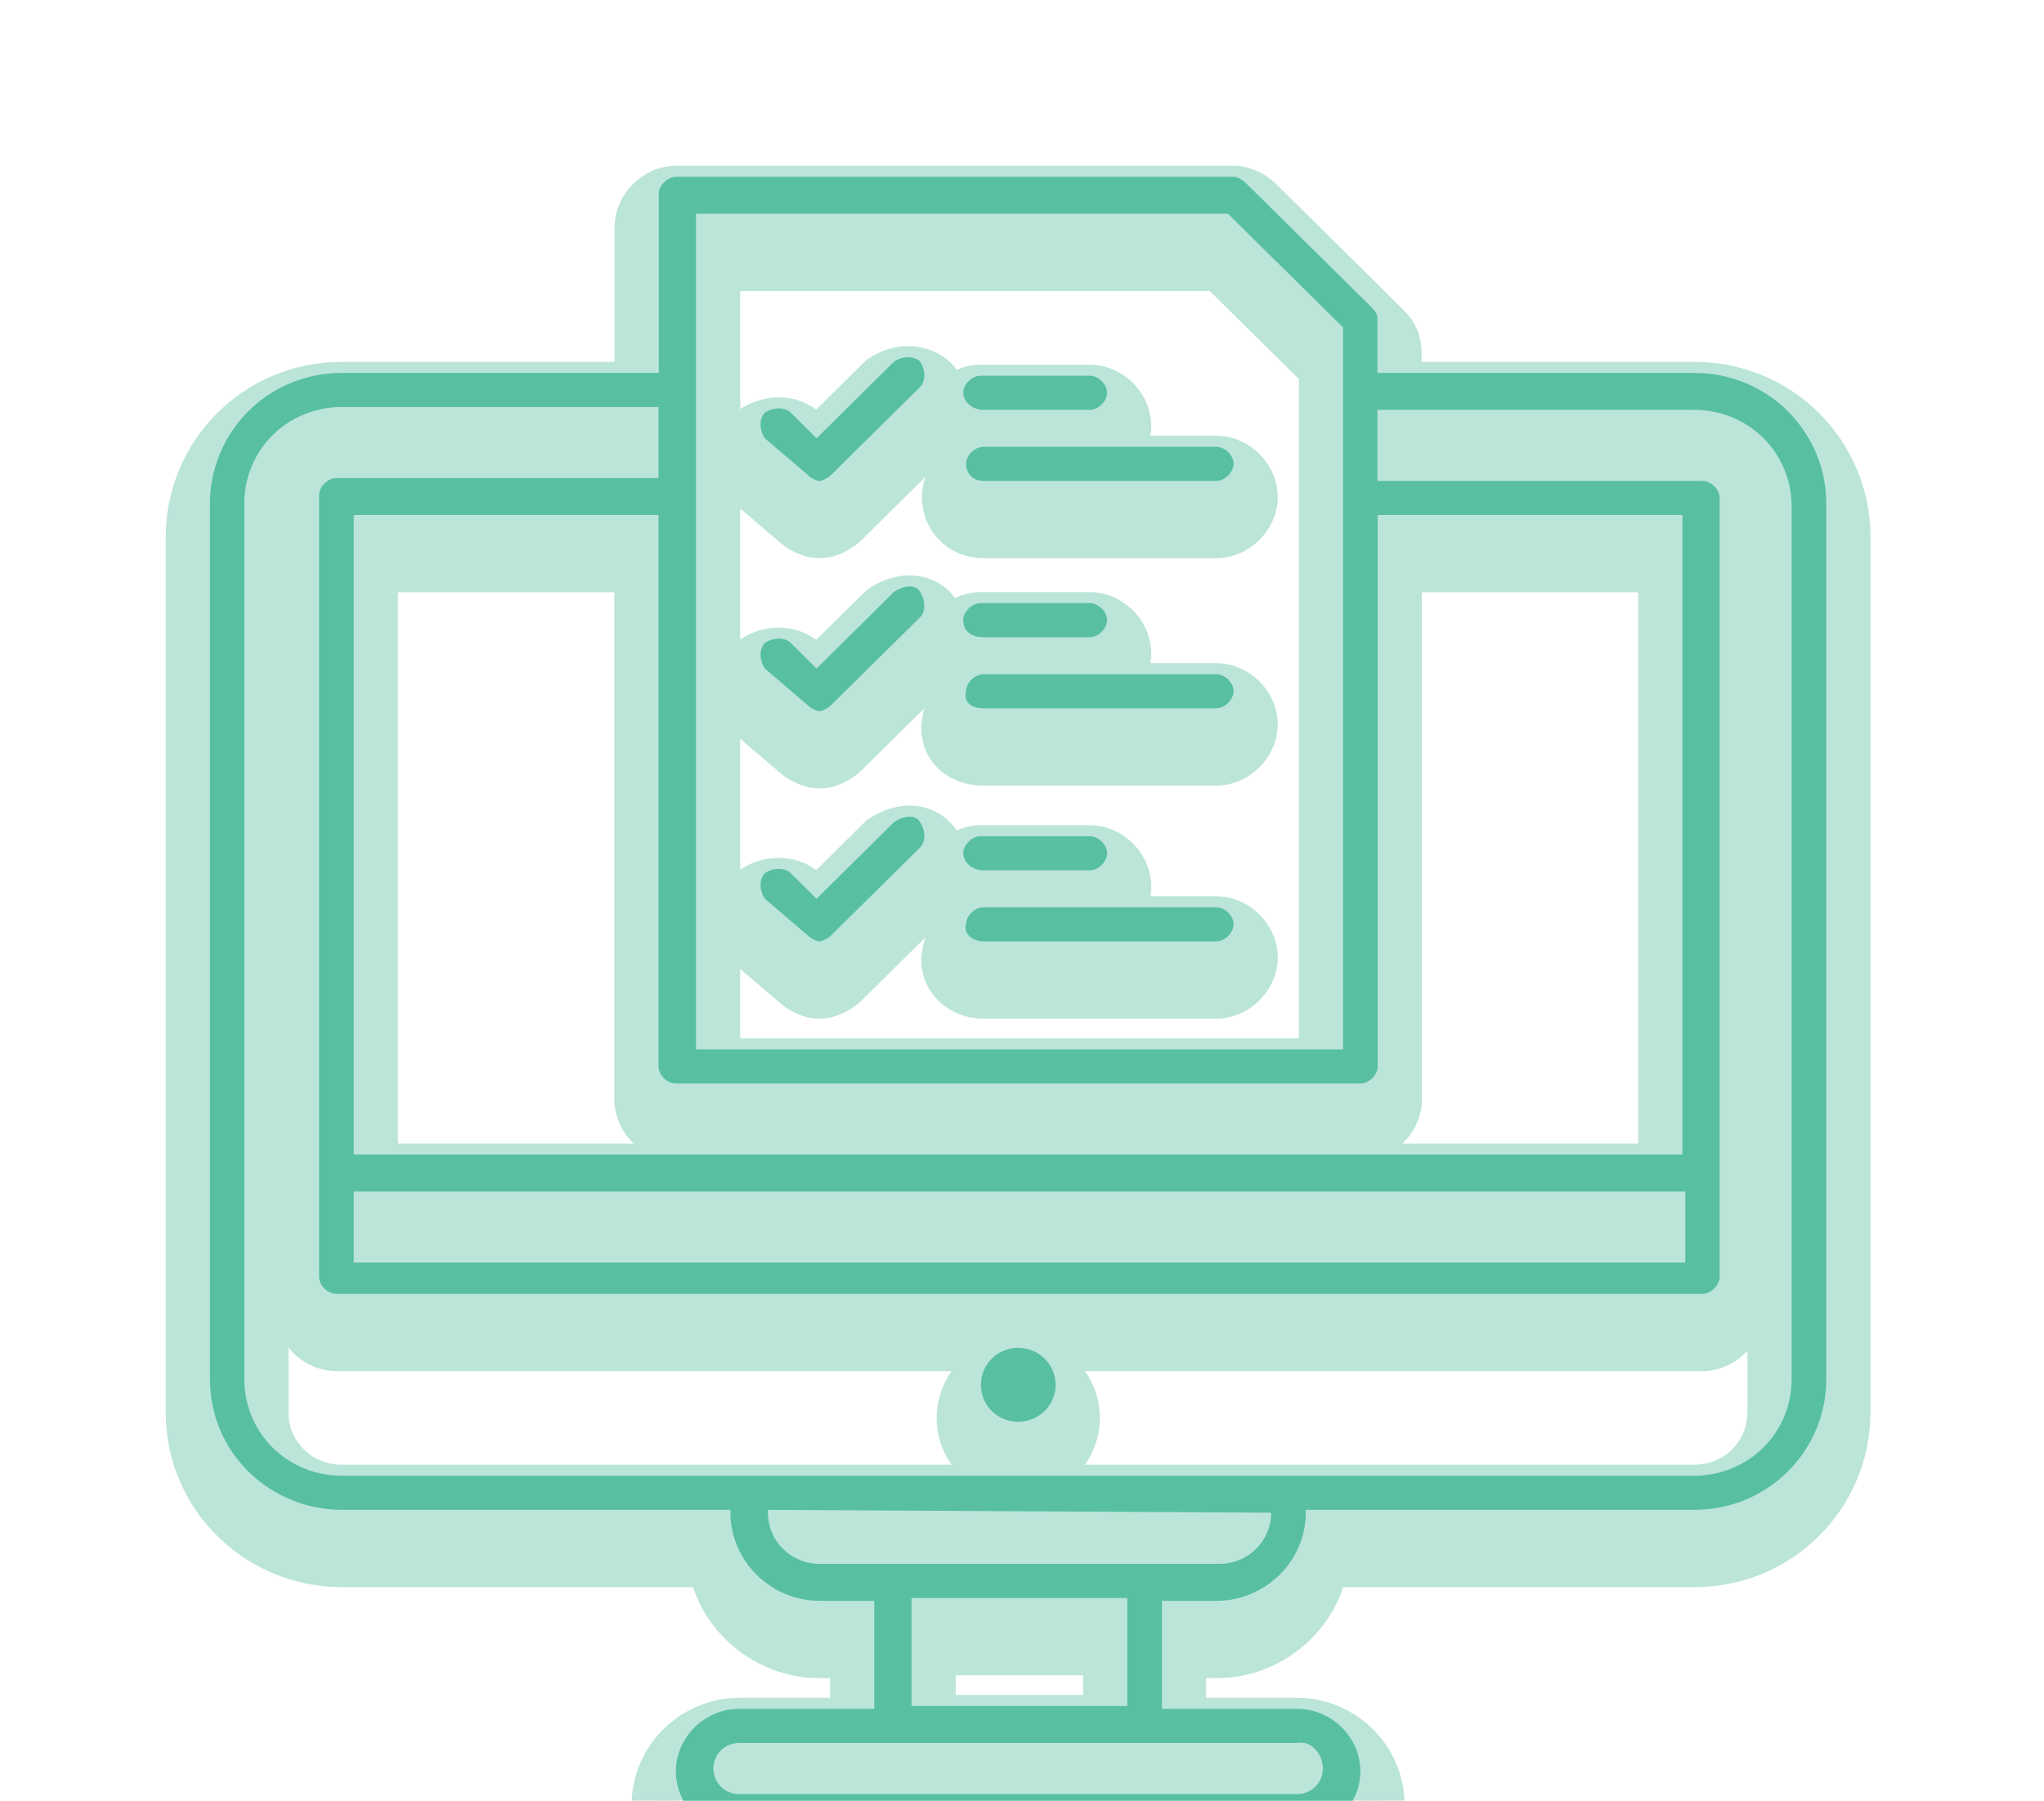 <svg width="185" height="163" viewBox="0 0 185 163" fill="none" xmlns="http://www.w3.org/2000/svg">
<g opacity="0.4" filter="url(#filter0_f_732_1987)">
<path d="M97.544 128.349C97.544 125.362 95.1 123.004 92.148 123.004C89.21 123.004 86.777 125.372 86.777 128.349C86.777 131.316 89.175 133.693 92.148 133.693C95.1 133.693 97.544 131.335 97.544 128.349Z" fill="#58BFA3" stroke="#58BFA3" stroke-width="4"/>
<path d="M120.03 141.669H153.331C161.211 141.669 167.295 135.362 167.295 127.834V48.588C167.295 41.06 161.211 34.753 153.331 34.753H153.305H126.669V31.864C126.669 30.515 125.899 29.75 125.597 29.45C125.587 29.44 125.578 29.43 125.569 29.421L125.561 29.413L114.119 18.1C114.117 18.099 114.116 18.097 114.114 18.095C113.788 17.771 113.4 17.53 113.085 17.372C112.831 17.245 112.29 17 111.676 17H61.196C60.166 17 59.296 17.492 58.723 18.053C58.15 18.613 57.626 19.485 57.626 20.544V34.753H30.964C23.084 34.753 17 41.06 17 48.588V127.834C17 135.675 23.398 141.669 30.964 141.669H64.265C65.109 146.344 69.278 149.902 74.189 149.902H77.129V155.679H66.907C62.719 155.679 59.17 159.118 59.17 163.34C59.17 167.555 62.687 171 66.907 171H117.388C121.576 171 125.125 167.561 125.125 163.34C125.125 159.124 121.608 155.679 117.388 155.679H107.166V149.902H110.106C115.017 149.902 119.186 146.344 120.03 141.669ZM124.154 30.835L124.155 30.835L124.154 30.835ZM117.388 162.767H117.582L117.626 162.758C117.646 162.788 117.668 162.826 117.686 162.874C117.717 162.95 117.729 163.024 117.729 163.082C117.729 163.18 117.694 163.251 117.642 163.303C117.59 163.354 117.509 163.398 117.388 163.398H66.907C66.786 163.398 66.705 163.354 66.653 163.303C66.601 163.251 66.566 163.18 66.566 163.082C66.566 162.985 66.601 162.914 66.653 162.862C66.705 162.81 66.786 162.767 66.907 162.767H117.388ZM34.019 112.852H150.533V115.285H34.019V112.852ZM150.276 105.508H34.019V51.617H57.6V99.532C57.6 100.57 58.1 101.442 58.68 102.015C59.263 102.592 60.137 103.075 61.17 103.075H123.125C124.155 103.075 125.025 102.584 125.598 102.023C126.171 101.463 126.695 100.59 126.695 99.532V51.617H150.276V105.508ZM64.997 24.345H110.314L119.556 33.472V95.988H64.997V24.345ZM100.027 155.422H84.499V149.645H100.027V155.422ZM112.138 141.91C111.67 142.313 111.053 142.557 110.364 142.557H74.189C73.379 142.557 72.669 142.219 72.183 141.684L112.138 141.91ZM160.156 127.834C160.156 131.595 157.164 134.581 153.305 134.581H30.964C27.106 134.581 24.113 131.595 24.113 127.834V48.588C24.113 44.827 27.106 41.84 30.964 41.84H57.6V44.273H30.449C29.42 44.273 28.55 44.765 27.977 45.325C27.404 45.886 26.88 46.758 26.88 47.816V118.571C26.88 119.609 27.38 120.481 27.959 121.055C28.542 121.631 29.416 122.115 30.449 122.115H154.077C155.107 122.115 155.977 121.623 156.55 121.062C157.123 120.502 157.647 119.629 157.647 118.571V48.074C157.647 47.036 157.147 46.164 156.567 45.59C155.984 45.014 155.11 44.53 154.077 44.53H126.669V42.098H153.305C157.164 42.098 160.156 45.085 160.156 48.846V127.834Z" fill="#58BFA3" stroke="#58BFA3" stroke-width="4"/>
<path d="M84.676 39.462L84.676 39.462L84.685 39.453C85.415 38.722 85.657 37.769 85.657 36.977C85.657 36.166 85.413 35.33 84.935 34.613L84.825 34.449L84.685 34.309C83.948 33.571 82.982 33.337 82.197 33.337C81.388 33.337 80.544 33.576 79.82 34.059L79.66 34.166L79.523 34.301L73.906 39.857L72.974 38.935C72.237 38.201 71.273 37.968 70.49 37.968C69.682 37.968 68.837 38.208 68.114 38.69L67.949 38.8L67.809 38.94C67.079 39.67 66.837 40.623 66.837 41.415C66.837 42.226 67.081 43.063 67.559 43.779L67.713 44.01L67.923 44.19L71.79 47.496C72.101 47.789 72.459 48.01 72.754 48.157C73.008 48.284 73.549 48.529 74.163 48.529C74.777 48.529 75.318 48.284 75.572 48.157C75.887 47.999 76.275 47.758 76.601 47.434L84.676 39.462Z" fill="#58BFA3" stroke="#58BFA3" stroke-width="4"/>
<path d="M89.009 48.53H110.081C111.11 48.53 111.98 48.038 112.553 47.477C113.126 46.917 113.65 46.044 113.65 44.986C113.65 43.948 113.151 43.076 112.571 42.503C111.988 41.926 111.114 41.442 110.081 41.442H89.009C87.979 41.442 87.109 41.934 86.536 42.495C85.963 43.055 85.439 43.928 85.439 44.986C85.439 45.799 85.708 46.682 86.342 47.385C87.007 48.125 87.954 48.53 89.009 48.53Z" fill="#58BFA3" stroke="#58BFA3" stroke-width="4"/>
<path d="M89.009 42.098H98.631C99.661 42.098 100.531 41.606 101.104 41.045C101.677 40.485 102.201 39.613 102.201 38.554C102.201 37.517 101.701 36.645 101.121 36.071C100.538 35.495 99.664 35.011 98.631 35.011H88.751C87.722 35.011 86.852 35.503 86.279 36.063C85.706 36.624 85.182 37.496 85.182 38.554C85.182 40.642 87.072 42.098 89.009 42.098Z" fill="#58BFA3" stroke="#58BFA3" stroke-width="4"/>
<path d="M84.676 60.304L84.676 60.304L84.685 60.295C85.415 59.565 85.657 58.612 85.657 57.82C85.657 57.009 85.413 56.172 84.935 55.456C84.181 54.325 83.001 54.016 82.046 54.089C81.174 54.155 80.389 54.522 79.82 54.901L79.66 55.008L79.523 55.143L73.906 60.699L72.974 59.777C72.237 59.044 71.273 58.811 70.49 58.811C69.682 58.811 68.837 59.05 68.114 59.532L67.949 59.642L67.809 59.782C67.079 60.512 66.837 61.466 66.837 62.258C66.837 63.069 67.081 63.905 67.559 64.621L67.713 64.852L67.923 65.032L71.79 68.339C72.101 68.632 72.459 68.852 72.754 68.999C73.008 69.126 73.549 69.371 74.163 69.371C74.777 69.371 75.318 69.126 75.572 68.999C75.887 68.842 76.275 68.6 76.601 68.277L84.676 60.304Z" fill="#58BFA3" stroke="#58BFA3" stroke-width="4"/>
<path d="M89.009 69.113H110.081C111.11 69.113 111.98 68.621 112.553 68.06C113.126 67.5 113.65 66.627 113.65 65.569C113.65 64.531 113.151 63.659 112.571 63.086C111.988 62.509 111.114 62.025 110.081 62.025H89.009C87.979 62.025 87.109 62.517 86.536 63.078C86.011 63.592 85.526 64.369 85.45 65.311C85.254 66.371 85.537 67.461 86.411 68.229C87.208 68.93 88.22 69.113 89.009 69.113Z" fill="#58BFA3" stroke="#58BFA3" stroke-width="4"/>
<path d="M89.009 62.681H98.631C99.661 62.681 100.531 62.189 101.104 61.629C101.677 61.068 102.201 60.196 102.201 59.138C102.201 58.099 101.701 57.227 101.122 56.654C100.538 56.078 99.664 55.594 98.631 55.594H88.751C87.722 55.594 86.852 56.086 86.279 56.647C85.706 57.207 85.182 58.079 85.182 59.138C85.182 60.206 85.611 61.192 86.458 61.863C87.241 62.484 88.186 62.681 89.009 62.681Z" fill="#58BFA3" stroke="#58BFA3" stroke-width="4"/>
<path d="M84.676 81.144L84.676 81.144L84.685 81.135C85.415 80.405 85.657 79.451 85.657 78.659C85.657 77.849 85.413 77.012 84.935 76.296C84.181 75.165 83.001 74.856 82.046 74.928C81.174 74.995 80.389 75.362 79.82 75.741L79.66 75.848L79.523 75.983L73.906 81.539L72.974 80.617C72.237 79.884 71.273 79.65 70.49 79.65C69.682 79.65 68.837 79.89 68.114 80.372L67.949 80.482L67.809 80.622C67.079 81.352 66.837 82.306 66.837 83.098C66.837 83.908 67.081 84.745 67.559 85.461L67.713 85.692L67.923 85.872L71.79 89.179C72.101 89.471 72.459 89.692 72.754 89.839C73.008 89.966 73.549 90.211 74.163 90.211C74.777 90.211 75.318 89.966 75.572 89.839C75.887 89.682 76.275 89.44 76.601 89.117L84.676 81.144Z" fill="#58BFA3" stroke="#58BFA3" stroke-width="4"/>
<path d="M89.009 90.212H110.081C111.11 90.212 111.98 89.72 112.553 89.159C113.126 88.599 113.65 87.726 113.65 86.668C113.65 85.63 113.151 84.758 112.571 84.184C111.988 83.608 111.114 83.124 110.081 83.124H89.009C87.979 83.124 87.109 83.616 86.536 84.177C86.022 84.68 85.547 85.435 85.455 86.35C85.209 87.475 85.665 88.498 86.326 89.151C87.029 89.847 88.009 90.212 89.009 90.212Z" fill="#58BFA3" stroke="#58BFA3" stroke-width="4"/>
<path d="M89.009 83.781H98.631C99.661 83.781 100.531 83.289 101.104 82.728C101.677 82.168 102.201 81.295 102.201 80.237C102.201 79.199 101.701 78.327 101.121 77.754C100.538 77.177 99.664 76.693 98.631 76.693H88.751C87.722 76.693 86.852 77.185 86.279 77.746C85.706 78.306 85.182 79.179 85.182 80.237C85.182 82.324 87.072 83.781 89.009 83.781Z" fill="#58BFA3" stroke="#58BFA3" stroke-width="4"/>
</g>
<path d="M92.148 122.004C94.026 122.004 95.544 123.496 95.544 125.349C95.544 127.201 94.026 128.693 92.148 128.693C90.269 128.693 88.777 127.201 88.777 125.349C88.777 123.496 90.295 122.004 92.148 122.004Z" fill="#58BFA3"/>
<path d="M153.305 33.753H124.669V28.864C124.669 28.35 124.412 28.093 124.154 27.835L112.705 16.515C112.448 16.257 111.933 16 111.676 16H61.196C60.424 16 59.626 16.772 59.626 17.544V33.753H30.964C24.197 33.753 19 39.156 19 45.588V124.834C19 131.523 24.454 136.669 30.964 136.669H66.11V136.926C66.11 141.3 69.763 144.902 74.189 144.902H79.129V154.679H66.907C63.794 154.679 61.17 157.252 61.17 160.34C61.17 163.427 63.768 166 66.907 166H117.388C120.501 166 123.125 163.427 123.125 160.34C123.125 157.252 120.527 154.679 117.388 154.679H105.166V144.902H110.106C114.532 144.902 118.185 141.3 118.185 136.926V136.669H153.331C160.098 136.669 165.295 131.266 165.295 124.834V45.588C165.295 39.156 160.098 33.753 153.331 33.753H153.305ZM32.019 107.852H152.533V114.285H32.019V107.852ZM152.25 104.508H32.019V46.617H59.6V96.532C59.6 97.304 60.372 98.076 61.17 98.076H123.125C123.897 98.076 124.695 97.304 124.695 96.532V46.617H152.276V104.508H152.25ZM62.997 19.345H111.136L121.556 29.636V94.988H62.997V19.345ZM119.729 160.082C119.729 161.369 118.7 162.398 117.388 162.398H66.907C65.595 162.398 64.566 161.369 64.566 160.082C64.566 158.796 65.595 157.767 66.907 157.767H117.388C118.7 157.509 119.729 158.796 119.729 160.082ZM102.027 154.422H82.499V144.645H102.027V154.422ZM115.046 136.926C115.046 139.499 112.962 141.557 110.364 141.557H74.189C71.59 141.557 69.506 139.499 69.506 136.926V136.669L115.046 136.926ZM162.156 124.834C162.156 129.722 158.245 133.581 153.305 133.581H30.964C26.024 133.581 22.113 129.722 22.113 124.834V45.588C22.113 40.7 26.024 36.84 30.964 36.84H59.6V43.273H30.449C29.677 43.273 28.88 44.045 28.88 44.816V115.571C28.88 116.343 29.652 117.115 30.449 117.115H154.077C154.849 117.115 155.647 116.343 155.647 115.571V45.074C155.647 44.302 154.875 43.53 154.077 43.53H124.669V37.098H153.305C158.245 37.098 162.156 40.957 162.156 45.846V124.834Z" fill="#58BFA3"/>
<path d="M73.134 43.015C73.391 43.273 73.906 43.53 74.163 43.53C74.42 43.53 74.935 43.273 75.192 43.015L83.271 35.039C83.786 34.525 83.786 33.496 83.271 32.724C82.757 32.209 81.702 32.209 80.93 32.724L73.906 39.671L71.564 37.355C71.05 36.84 69.995 36.84 69.223 37.355C68.709 37.87 68.709 38.899 69.223 39.671L73.134 43.015Z" fill="#58BFA3"/>
<path d="M89.009 43.53H110.081C110.853 43.53 111.65 42.758 111.65 41.986C111.65 41.214 110.878 40.442 110.081 40.442H89.009C88.237 40.442 87.439 41.214 87.439 41.986C87.439 42.758 87.954 43.53 89.009 43.53Z" fill="#58BFA3"/>
<path d="M89.009 37.098H98.631C99.403 37.098 100.201 36.326 100.201 35.554C100.201 34.783 99.429 34.011 98.631 34.011H88.751C87.98 34.011 87.182 34.783 87.182 35.554C87.182 36.326 87.954 37.098 89.009 37.098Z" fill="#58BFA3"/>
<path d="M73.134 63.857C73.391 64.114 73.906 64.371 74.163 64.371C74.42 64.371 74.935 64.114 75.192 63.857L83.271 55.881C83.786 55.366 83.786 54.337 83.271 53.565C82.757 52.793 81.702 53.051 80.93 53.565L73.906 60.512L71.564 58.197C71.05 57.682 69.995 57.682 69.223 58.197C68.709 58.711 68.709 59.74 69.223 60.512L73.134 63.857Z" fill="#58BFA3"/>
<path d="M89.009 64.113H110.081C110.853 64.113 111.65 63.341 111.65 62.569C111.65 61.797 110.878 61.025 110.081 61.025H89.009C88.237 61.025 87.439 61.797 87.439 62.569C87.182 63.598 87.954 64.113 89.009 64.113Z" fill="#58BFA3"/>
<path d="M89.009 57.681H98.631C99.403 57.681 100.201 56.909 100.201 56.138C100.201 55.366 99.429 54.594 98.631 54.594H88.751C87.98 54.594 87.182 55.366 87.182 56.138C87.182 57.167 87.954 57.681 89.009 57.681Z" fill="#58BFA3"/>
<path d="M73.134 84.697C73.391 84.954 73.906 85.211 74.163 85.211C74.42 85.211 74.935 84.954 75.192 84.697L83.271 76.721C83.786 76.206 83.786 75.177 83.271 74.405C82.757 73.633 81.702 73.891 80.93 74.405L73.906 81.352L71.564 79.036C71.05 78.522 69.995 78.522 69.223 79.036C68.709 79.551 68.709 80.58 69.223 81.352L73.134 84.697Z" fill="#58BFA3"/>
<path d="M89.009 85.212H110.081C110.853 85.212 111.65 84.44 111.65 83.668C111.65 82.896 110.878 82.124 110.081 82.124H89.009C88.237 82.124 87.439 82.896 87.439 83.668C87.182 84.44 87.954 85.212 89.009 85.212Z" fill="#58BFA3"/>
<path d="M89.009 78.781H98.631C99.403 78.781 100.201 78.009 100.201 77.237C100.201 76.465 99.429 75.693 98.631 75.693H88.751C87.98 75.693 87.182 76.465 87.182 77.237C87.182 78.009 87.954 78.781 89.009 78.781Z" fill="#58BFA3"/>
<defs>
<filter id="filter0_f_732_1987" x="0" y="0" width="184.295" height="188" filterUnits="userSpaceOnUse" color-interpolation-filters="sRGB">
<feFlood flood-opacity="0" result="BackgroundImageFix"/>
<feBlend mode="normal" in="SourceGraphic" in2="BackgroundImageFix" result="shape"/>
<feGaussianBlur stdDeviation="7.5" result="effect1_foregroundBlur_732_1987"/>
</filter>
</defs>
</svg>
